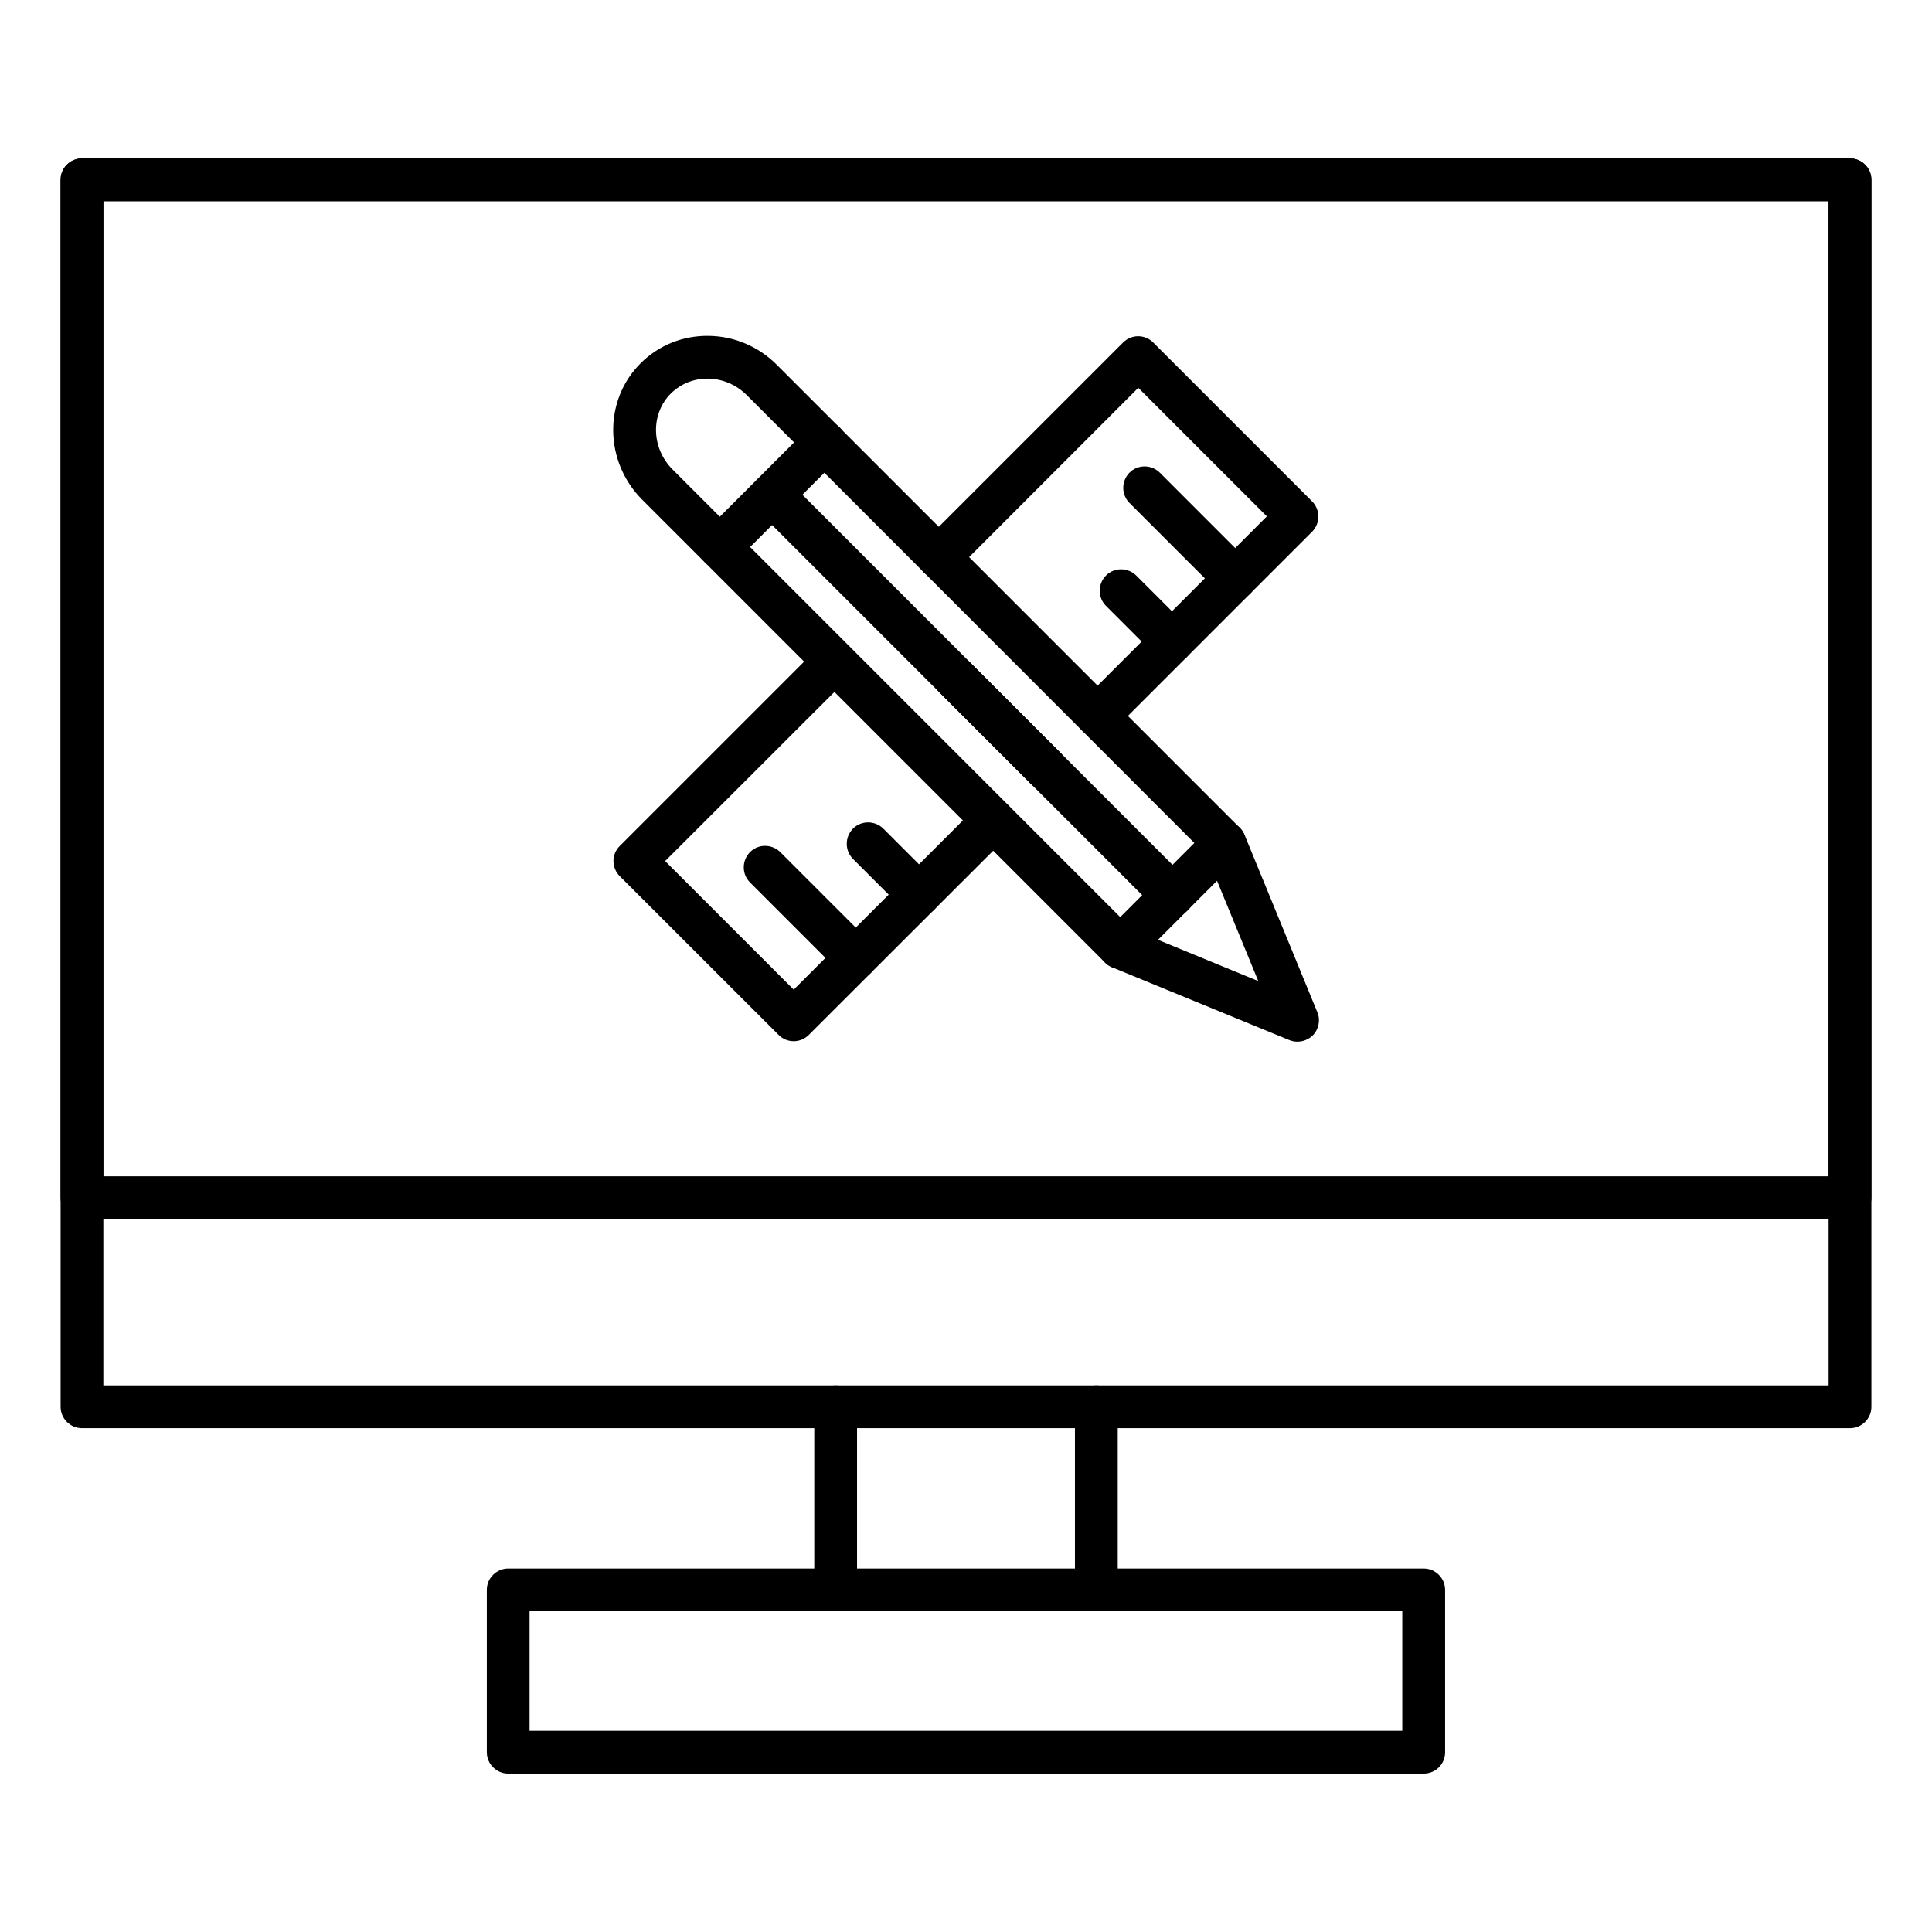 <?xml version="1.0" encoding="UTF-8"?>
<!-- The Best Svg Icon site in the world: iconSvg.co, Visit us! https://iconsvg.co -->
<svg fill="#000000" width="800px" height="800px" version="1.1" viewBox="144 144 512 512" xmlns="http://www.w3.org/2000/svg">
 <g>
  <path d="m634.27 522.49h-468.54c-3.117 0-5.668-2.551-5.668-5.668v-325.18c0-3.117 2.551-5.668 5.668-5.668h468.54c3.117 0 5.668 2.551 5.668 5.668v325.18c0 3.117-2.551 5.668-5.668 5.668zm-462.88-11.336h457.21v-313.84h-457.21z"/>
  <path d="m634.27 467.07h-468.54c-3.117 0-5.668-2.551-5.668-5.668v-269.76c0-3.117 2.551-5.668 5.668-5.668h468.54c3.117 0 5.668 2.551 5.668 5.668v269.76c0 3.121-2.551 5.668-5.668 5.668zm-462.88-11.332h457.21v-258.43h-457.21z"/>
  <path d="m365.46 571.01c-3.117 0-5.668-2.551-5.668-5.668v-48.523c0-3.117 2.551-5.668 5.668-5.668 3.117 0 5.668 2.551 5.668 5.668v48.523c0 3.117-2.519 5.668-5.668 5.668z"/>
  <path d="m434.54 571.01c-3.117 0-5.668-2.551-5.668-5.668l0.004-48.523c0-3.117 2.551-5.668 5.668-5.668 3.117 0 5.668 2.551 5.668 5.668v48.523c-0.004 3.117-2.551 5.668-5.672 5.668z"/>
  <path d="m521.32 614.02h-242.64c-3.117 0-5.668-2.551-5.668-5.668v-43.012c0-3.117 2.551-5.668 5.668-5.668h242.62c3.117 0 5.668 2.551 5.668 5.668v43.012c0.027 3.117-2.519 5.668-5.641 5.668zm-236.98-11.336h231.28v-31.676h-231.28z"/>
  <path d="m354.34 419.93c-1.512 0-2.961-0.598-4-1.668l-42.098-42.066c-1.07-1.07-1.668-2.519-1.668-4 0-1.48 0.598-2.961 1.668-4l52.836-52.836c2.203-2.203 5.793-2.203 8.031 0 2.203 2.203 2.203 5.793 0 8.031l-48.84 48.805 34.07 34.07 48.84-48.84c2.203-2.203 5.793-2.203 8.031 0 2.203 2.203 2.203 5.793 0 8.031l-52.871 52.805c-1.07 1.07-2.488 1.668-4 1.668z"/>
  <path d="m434.89 339.38c-1.449 0-2.898-0.566-4-1.668-2.203-2.203-2.203-5.793 0-8.031l48.84-48.84-34.07-34.066-48.84 48.871c-2.203 2.203-5.793 2.203-8.031 0-2.203-2.203-2.203-5.793 0-8.031l52.836-52.836c1.07-1.07 2.519-1.668 4-1.668 1.48 0 2.961 0.598 4 1.668l42.102 42.098c2.203 2.203 2.203 5.793 0 8.031l-52.836 52.836c-1.102 1.07-2.551 1.637-4 1.637z"/>
  <path d="m421.03 353.24c-3.117 0-5.668-2.551-5.668-5.668 0-3.117 2.551-5.668 5.668-5.668s5.668 2.551 5.668 5.668c0 3.117-2.519 5.668-5.668 5.668z"/>
  <path d="m471.32 302.95c-1.449 0-2.898-0.566-4-1.668l-23.992-23.992c-2.203-2.203-2.203-5.793 0-8.031 2.203-2.203 5.793-2.203 8.031 0l23.992 23.992c2.203 2.203 2.203 5.793 0 8.031-1.105 1.102-2.586 1.668-4.031 1.668z"/>
  <path d="m454.57 319.7c-1.449 0-2.898-0.566-4-1.668l-13.477-13.477c-2.203-2.203-2.203-5.793 0-8.031 2.203-2.203 5.793-2.203 8.031 0l13.477 13.477c2.203 2.203 2.203 5.793 0 8.031-1.133 1.133-2.582 1.668-4.031 1.668z"/>
  <path d="m421.03 353.24c-1.449 0-2.898-0.566-4-1.668l-23.992-23.996c-2.203-2.203-2.203-5.793 0-8.031 2.203-2.203 5.793-2.203 8.031 0l23.992 23.992c2.203 2.203 2.203 5.793 0 8.031-1.133 1.105-2.582 1.672-4.031 1.672z"/>
  <path d="m387.53 386.77c-1.449 0-2.898-0.566-4-1.668l-13.477-13.477c-2.203-2.203-2.203-5.793 0-8.031 2.203-2.203 5.793-2.203 8.031 0l13.477 13.477c2.203 2.203 2.203 5.793 0 8.031-1.133 1.102-2.582 1.668-4.031 1.668z"/>
  <path d="m370.75 403.52c-1.449 0-2.898-0.566-4-1.668l-23.992-23.992c-2.203-2.203-2.203-5.793 0-8.031 2.203-2.234 5.793-2.203 8.031 0l23.992 23.992c2.203 2.203 2.203 5.793 0 8.031-1.133 1.102-2.582 1.668-4.031 1.668z"/>
  <path d="m334.75 294.64c-1.449 0-2.898-0.566-4-1.668-2.203-2.203-2.203-5.793 0-8.031l27.711-27.711c2.203-2.203 5.793-2.203 8.031 0 2.203 2.203 2.203 5.793 0 8.031l-27.711 27.711c-1.133 1.133-2.582 1.668-4.031 1.668z"/>
  <path d="m440.84 400.75c-1.449 0-2.898-0.566-4-1.668l-122.64-122.65c-10.078-10.078-10.297-26.324-0.441-36.148 4.785-4.785 11.211-7.367 18.074-7.273 6.801 0.094 13.227 2.832 18.074 7.715l122.64 122.64c2.203 2.203 2.203 5.793 0 8.031-2.203 2.203-5.793 2.203-8.031 0l-122.61-122.68c-2.769-2.769-6.422-4.312-10.234-4.375-3.746-0.062-7.273 1.355-9.887 3.938-5.414 5.414-5.227 14.453 0.441 20.121l122.64 122.64c2.203 2.203 2.203 5.793 0 8.031-1.133 1.098-2.582 1.664-4.027 1.664z"/>
  <path d="m454.73 386.93c-1.449 0-2.898-0.566-4-1.668l-106.11-106.11c-2.203-2.203-2.203-5.793 0-8.031 2.203-2.203 5.793-2.203 8.031 0l106.11 106.11c2.203 2.203 2.203 5.793 0 8.031-1.137 1.102-2.586 1.668-4.031 1.668z"/>
  <path d="m487.85 420.05c-0.723 0-1.449-0.125-2.141-0.41l-47.012-19.301c-1.762-0.723-3.023-2.266-3.402-4.125s0.219-3.777 1.543-5.133l27.711-27.711c1.355-1.355 3.273-1.922 5.133-1.543 1.859 0.379 3.402 1.637 4.125 3.402l19.301 47.012c0.883 2.109 0.379 4.535-1.227 6.172-1.105 1.039-2.551 1.637-4.031 1.637zm-36.969-26.984 26.574 10.926-10.926-26.574z"/>
 </g>
</svg>